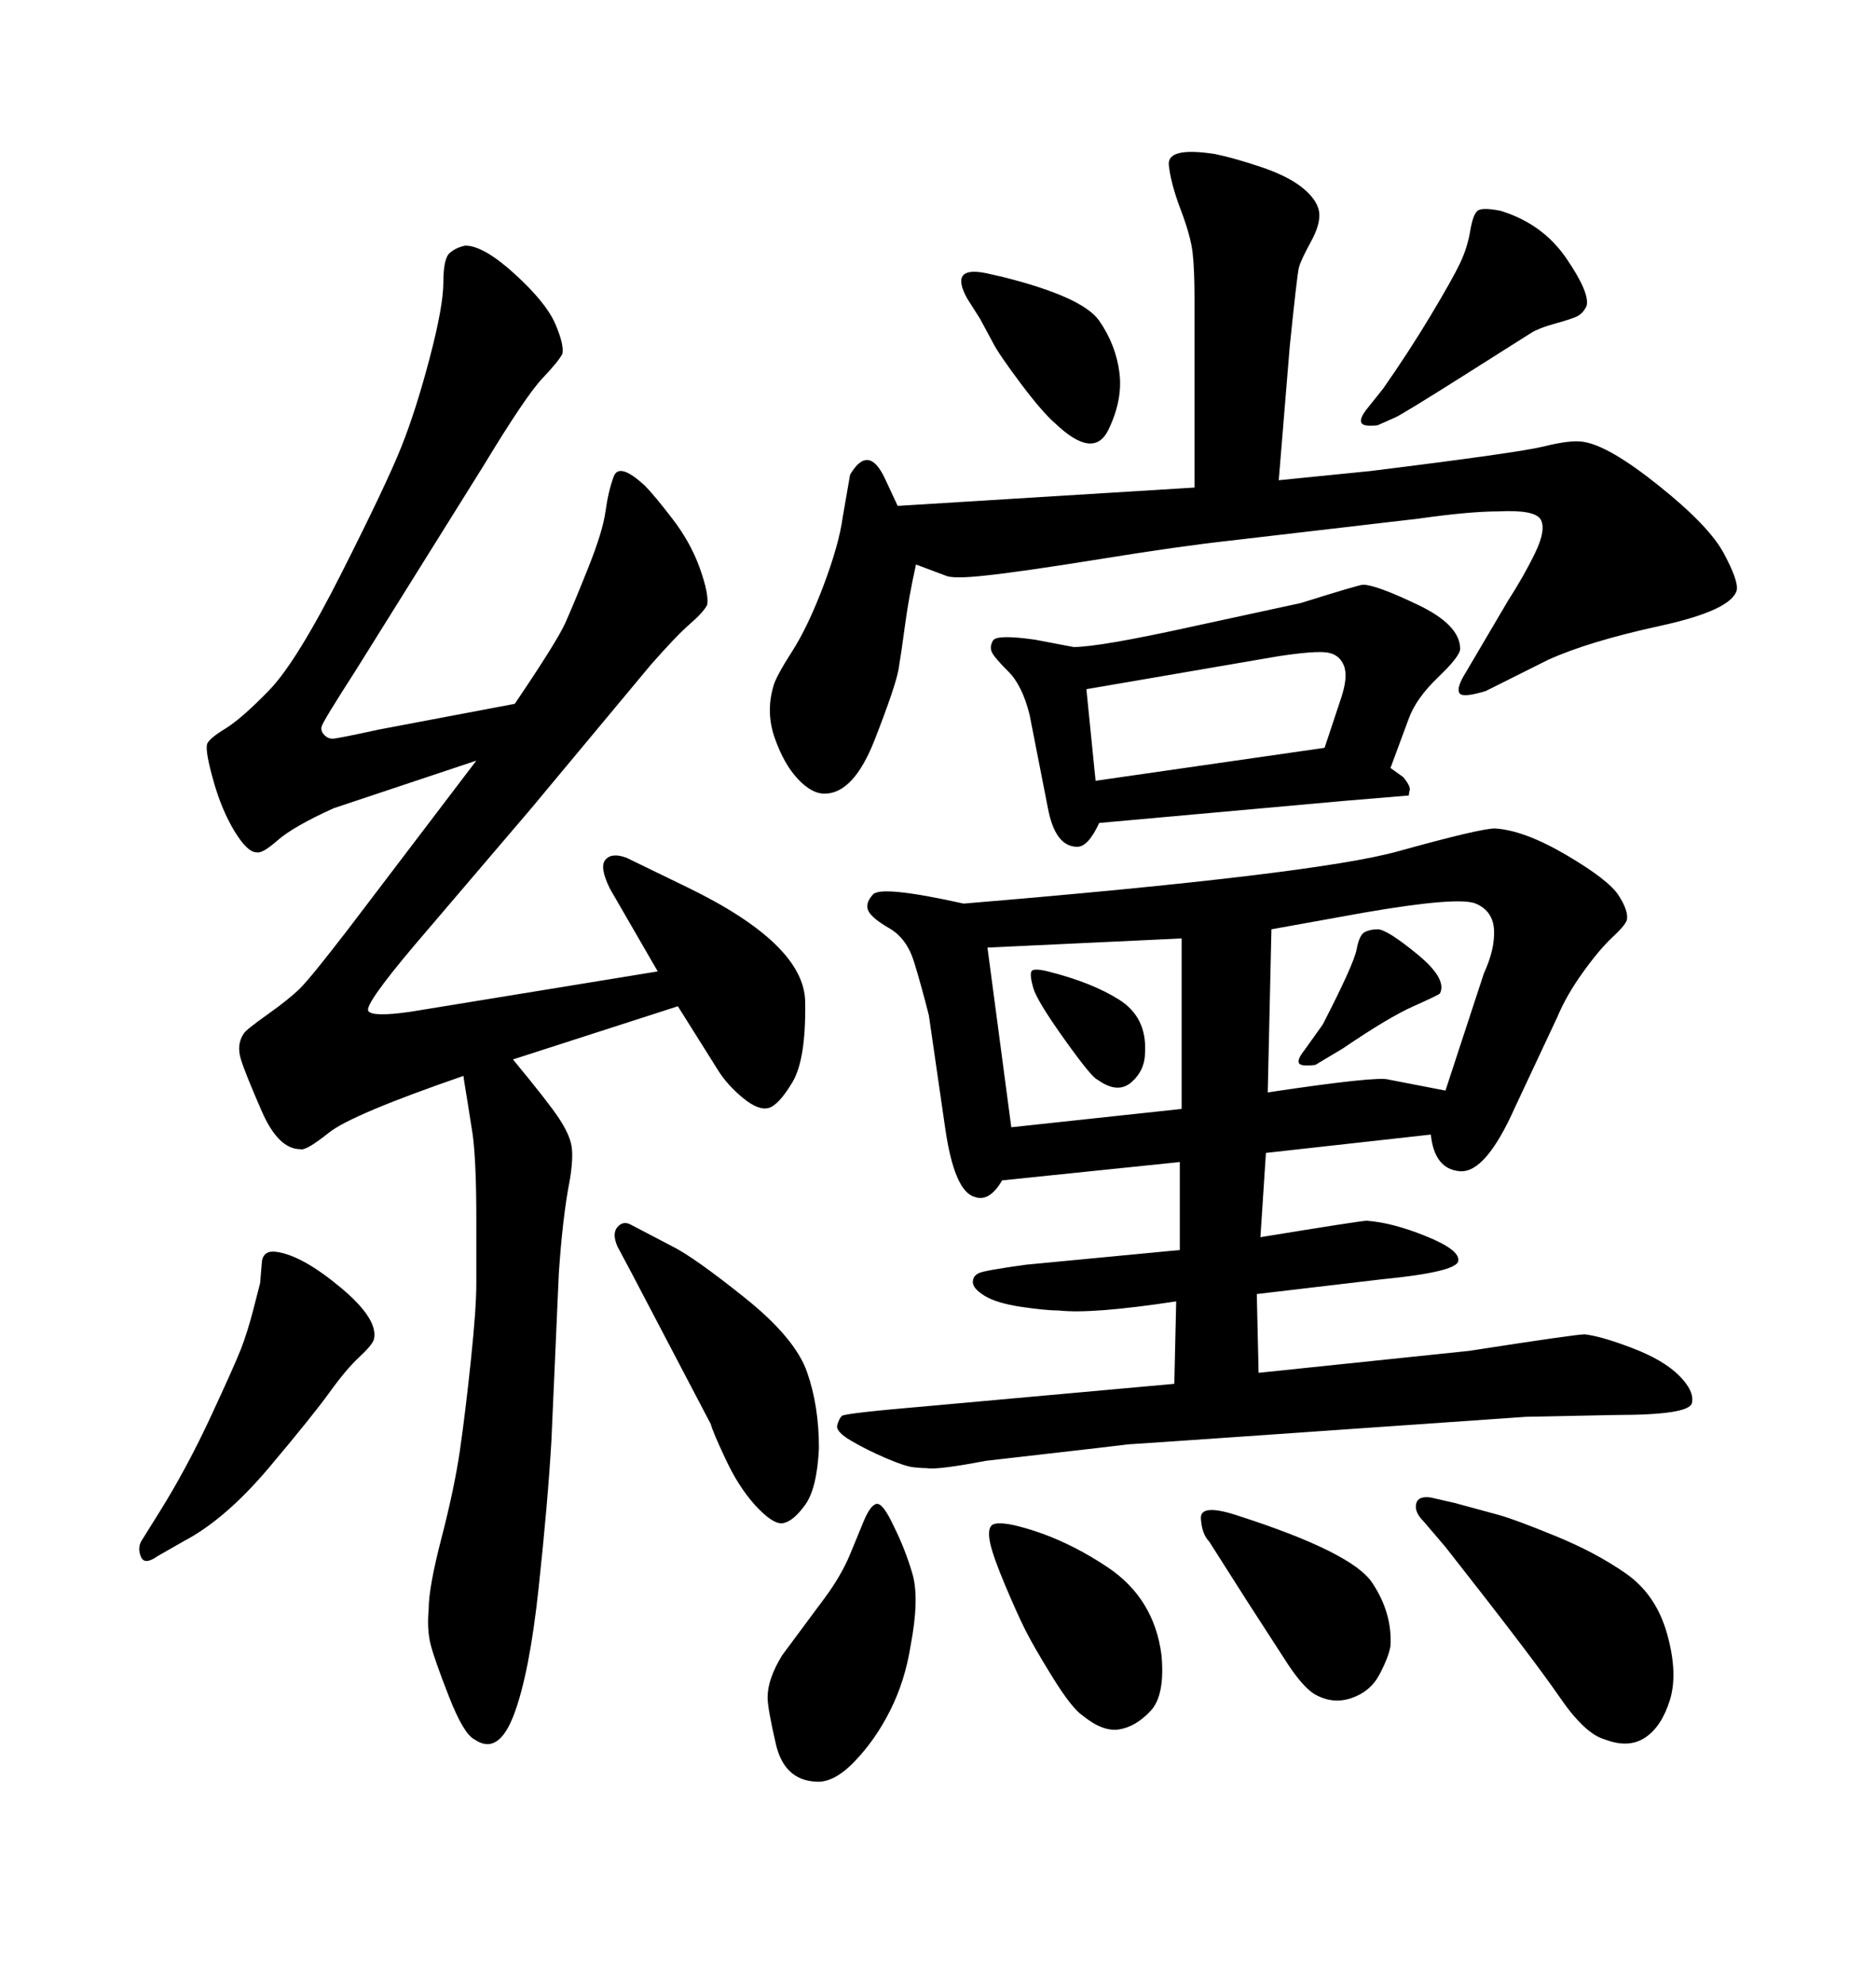<svg xmlns="http://www.w3.org/2000/svg" xmlns:xlink="http://www.w3.org/1999/xlink" width="300" height="317.285"><path d="M108.40 160.84L82.03 169.34Q87.60 176.07 89.36 178.71Q91.11 181.35 91.41 183.25Q91.70 185.16 91.11 188.67L91.11 188.67Q90.53 191.60 90.09 195.41Q89.65 199.22 89.36 203.61L89.36 203.61L88.18 230.27Q87.60 240.23 86.13 253.86Q84.67 267.48 82.18 274.07Q79.69 280.66 75.88 278.03L75.88 278.03Q74.12 277.15 71.78 271.14Q69.43 265.14 68.85 262.79Q68.26 260.45 68.55 257.23L68.55 257.23Q68.55 253.71 70.61 245.80Q72.66 237.89 73.54 231.88Q74.41 225.88 75.29 217.53Q76.17 209.18 76.17 205.22Q76.17 201.27 76.17 194.82L76.17 194.82Q76.17 185.74 75.59 181.35L75.59 181.35L74.71 175.78Q74.12 172.27 74.12 171.97L74.12 171.97Q56.25 178.13 52.59 181.05Q48.93 183.98 48.05 183.69L48.05 183.69Q44.53 183.69 41.89 177.69Q39.26 171.68 38.53 169.34Q37.79 166.99 38.96 165.23L38.96 165.23Q39.26 164.65 42.77 162.16Q46.29 159.67 48.05 157.91Q49.80 156.15 55.66 148.54L55.66 148.54L76.17 121.58L53.32 129.20Q46.88 132.13 44.38 134.33Q41.89 136.52 41.02 136.23L41.02 136.23Q39.55 136.23 37.50 132.86Q35.45 129.49 34.13 124.80Q32.81 120.12 33.11 118.95L33.11 118.95Q33.40 118.07 36.04 116.46Q38.67 114.84 43.07 110.30Q47.46 105.76 54.64 91.55Q61.82 77.34 64.16 71.48Q66.50 65.63 68.70 57.28Q70.90 48.93 70.90 45.12Q70.90 41.31 71.92 40.43Q72.95 39.55 74.41 39.26L74.41 39.26Q77.34 39.26 82.32 43.80Q87.30 48.34 88.77 51.71Q90.23 55.08 89.94 56.54L89.94 56.54Q89.36 57.71 86.72 60.50Q84.08 63.28 77.34 74.41L77.34 74.41L56.84 107.23Q51.56 115.43 51.42 116.16Q51.27 116.89 51.86 117.48Q52.44 118.07 53.17 118.07Q53.91 118.07 60.64 116.60L60.64 116.60L82.32 112.50Q89.06 102.54 90.38 99.61Q91.70 96.68 94.04 90.82Q96.39 84.96 96.83 81.74Q97.27 78.52 98.14 76.17Q99.02 73.83 103.13 77.64L103.13 77.64Q104.59 79.10 107.52 82.91Q110.45 86.72 111.91 90.82Q113.38 94.92 113.09 96.68L113.09 96.68Q112.50 97.85 110.30 99.76Q108.11 101.66 104.00 106.35L104.00 106.35L84.96 129.20L66.21 151.17Q58.30 160.55 58.89 161.57Q59.47 162.60 65.63 161.72L65.63 161.72L105.18 155.27L97.56 142.09Q95.80 138.57 96.83 137.40Q97.85 136.23 100.20 137.11L100.20 137.11L109.86 141.80Q128.61 150.88 128.76 160.11Q128.91 169.34 126.71 173.00Q124.51 176.66 122.90 177.10Q121.29 177.54 118.80 175.49Q116.31 173.44 114.84 171.09L114.84 171.09L108.40 160.84ZM145.61 263.09L145.61 263.09Q144.73 268.65 142.38 273.34Q140.04 278.03 136.67 281.54Q133.30 285.06 130.37 284.77L130.37 284.77Q125.39 284.47 124.07 278.76Q122.75 273.05 122.75 271.29L122.75 271.29Q122.75 268.36 125.10 264.55L125.10 264.55L131.84 255.47Q134.47 251.95 135.94 248.44L135.94 248.44L137.99 243.46Q139.16 240.53 140.19 240.38Q141.21 240.23 142.97 244.04L142.97 244.04Q144.73 247.56 145.90 251.51Q147.07 255.47 145.61 263.09ZM185.74 264.55L185.74 264.55Q186.33 271.00 183.98 273.49Q181.64 275.98 179.00 276.42Q176.37 276.86 173.14 274.22L173.14 274.22Q171.39 273.05 168.31 268.07Q165.23 263.09 163.92 260.45Q162.60 257.81 160.69 253.27Q158.79 248.73 158.35 246.68Q157.91 244.63 158.50 243.90Q159.08 243.16 162.01 243.75L162.01 243.75Q169.63 245.51 177.10 250.49Q184.57 255.47 185.74 264.55ZM231.15 247.27L227.64 243.16Q226.17 241.70 226.46 240.38Q226.76 239.06 228.81 239.36L228.81 239.36L232.62 240.23Q237.01 241.41 239.65 242.14Q242.29 242.87 248.73 245.51Q255.18 248.14 260.01 251.51Q264.84 254.88 266.60 261.18Q268.36 267.48 267.04 271.73Q265.72 275.98 263.09 277.73Q260.45 279.49 256.64 278.03L256.64 278.03Q253.42 277.15 249.32 271.14Q245.21 265.14 231.15 247.27L231.15 247.27ZM222.36 263.09L222.36 263.09Q222.07 264.84 220.61 267.63Q219.14 270.41 216.06 271.44Q212.99 272.46 210.06 270.70L210.06 270.70Q208.30 269.53 205.96 266.02L205.96 266.02L199.51 256.05L193.36 246.39Q192.19 245.21 192.04 242.72Q191.89 240.23 198.05 242.29L198.05 242.29Q216.21 248.14 219.43 252.98Q222.66 257.81 222.36 263.09ZM214.75 128.03L175.78 131.54Q174.02 135.35 172.27 135.35L172.27 135.35Q168.75 135.35 167.58 129.20L167.58 129.20L164.65 114.26Q163.48 109.57 161.28 107.37Q159.08 105.18 158.64 104.30Q158.20 103.42 158.79 102.39Q159.38 101.37 165.53 102.25L165.53 102.25L171.68 103.42Q175.78 103.42 190.43 100.20L190.43 100.20L208.01 96.39Q217.38 93.46 217.97 93.46L217.97 93.46Q220.02 93.46 226.76 96.68Q233.50 99.90 233.50 103.71L233.50 103.71Q233.50 104.88 229.98 108.25Q226.46 111.62 225.29 114.84L225.29 114.84L222.36 122.75L224.41 124.22Q225.59 125.68 225.44 126.27Q225.29 126.86 225.29 127.15L225.29 127.15L214.75 128.03ZM173.73 110.16L175.20 124.80L211.82 119.53L214.45 111.62Q215.63 108.11 214.89 106.35Q214.16 104.59 212.26 104.30Q210.35 104.00 204.49 104.88L204.49 104.88L173.73 110.16ZM156.74 50.98L154.69 47.75Q153.22 45.12 153.96 44.09Q154.69 43.07 157.62 43.65L157.62 43.65L160.25 44.24Q173.14 47.46 175.78 51.27Q178.42 55.08 179.00 59.47Q179.59 63.87 177.25 68.70Q174.90 73.54 168.75 67.68L168.75 67.68Q166.70 65.92 163.18 61.23Q159.67 56.54 158.79 54.79L158.79 54.79L156.74 50.98ZM218.85 65.04L221.19 62.11Q225.29 56.25 228.81 50.39Q232.32 44.53 233.50 42.04Q234.67 39.55 235.11 36.91Q235.55 34.28 236.28 33.69Q237.01 33.11 239.94 33.69L239.94 33.69Q246.68 35.74 250.49 41.31Q254.30 46.88 253.71 48.93L253.71 48.93Q253.13 50.10 252.25 50.54Q251.37 50.98 248.73 51.71Q246.09 52.44 244.92 53.17Q243.75 53.91 233.79 60.21Q223.83 66.50 222.95 66.80L222.95 66.80L220.31 67.97Q217.97 68.26 217.68 67.53Q217.38 66.80 218.85 65.04L218.85 65.04ZM22.56 246.39L22.56 246.39L25.49 241.70Q29.88 234.67 33.69 226.46Q37.50 218.26 38.53 215.63Q39.55 212.99 40.43 209.62Q41.31 206.25 41.60 205.08L41.60 205.08L41.89 201.56Q42.19 199.80 44.24 200.10L44.24 200.10Q48.34 200.68 54.49 205.81Q60.64 210.94 59.77 214.16L59.77 214.16Q59.47 215.04 57.42 216.94Q55.37 218.85 52.73 222.51Q50.10 226.17 43.07 234.52Q36.04 242.87 29.30 246.39L29.30 246.39L25.20 248.73Q23.14 250.20 22.56 248.88Q21.97 247.56 22.56 246.39ZM206.25 55.37L204.49 76.76L219.14 75.29Q242.87 72.36 246.97 71.34Q251.07 70.31 253.13 70.61L253.13 70.61Q257.23 71.19 265.28 77.64Q273.34 84.08 275.68 88.48Q278.03 92.87 277.73 94.34L277.73 94.34Q276.86 97.56 265.43 100.05Q254.00 102.54 247.56 105.47L247.56 105.47L237.60 110.45Q233.79 111.62 233.35 110.74Q232.91 109.86 234.38 107.52L234.38 107.52L241.11 96.09Q243.75 91.99 245.51 88.33Q247.27 84.67 246.39 83.06Q245.51 81.45 239.65 81.74L239.65 81.74Q234.96 81.74 226.76 82.91L226.76 82.91L196.58 86.43Q188.67 87.30 175.93 89.36Q163.18 91.41 157.62 91.99L157.62 91.99Q152.34 92.58 151.17 91.99L151.17 91.99L146.48 90.23Q145.31 95.51 144.73 99.90Q144.14 104.30 143.70 106.93Q143.26 109.57 139.89 118.21Q136.52 126.86 131.84 126.86L131.84 126.86Q129.79 126.86 127.59 124.51Q125.39 122.17 123.93 118.07Q122.46 113.96 123.63 109.86L123.63 109.86Q123.93 108.40 126.56 104.30Q129.20 100.20 131.69 93.60Q134.18 87.01 134.77 82.62L134.77 82.62L135.94 75.88Q138.87 70.90 141.50 76.46L141.50 76.46L143.55 80.86L191.02 77.93L191.02 47.75Q191.02 43.07 190.72 40.43Q190.43 37.79 188.82 33.54Q187.21 29.30 186.91 26.37Q186.62 23.44 194.24 24.61L194.24 24.61Q197.17 25.20 201.56 26.66Q205.96 28.13 208.30 30.03Q210.64 31.93 210.94 33.84Q211.23 35.74 209.62 38.67Q208.01 41.60 207.71 42.77Q207.42 43.95 206.25 55.37L206.25 55.37ZM183.11 168.16L183.11 168.16Q183.11 171.09 180.91 173.00Q178.71 174.90 175.49 172.56L175.49 172.56Q174.61 172.27 170.21 166.11Q165.82 159.96 165.23 157.91Q164.65 155.86 164.94 155.27Q165.23 154.69 167.58 155.27L167.58 155.27Q174.61 157.03 179.00 159.81Q183.40 162.60 183.11 168.16ZM208.59 167.87L211.52 163.77Q216.50 154.10 216.94 151.76Q217.38 149.41 218.26 148.97Q219.14 148.54 220.31 148.54L220.31 148.54Q221.78 148.54 226.61 152.49Q231.45 156.45 230.27 158.79L230.27 158.79Q229.98 159.08 226.03 160.84Q222.07 162.60 214.75 167.58L214.75 167.58L210.35 170.21Q208.01 170.51 207.71 169.92Q207.42 169.34 208.59 167.87L208.59 167.87ZM228.81 181.35L228.81 181.35L202.44 184.28L201.56 197.75Q217.68 195.12 218.55 195.12L218.55 195.12Q222.66 195.41 228.08 197.61Q233.50 199.80 233.20 201.56Q232.91 203.32 220.90 204.49L220.90 204.49L200.98 206.84L201.27 219.43L234.96 215.92Q251.95 213.28 253.42 213.28L253.42 213.28Q256.05 213.57 261.04 215.48Q266.02 217.38 268.51 219.87Q271.00 222.36 270.56 224.27Q270.12 226.17 258.40 226.17L258.40 226.17L244.04 226.46Q181.05 230.86 180.47 230.86L180.47 230.86L175.49 231.45L157.62 233.50Q150 234.96 148.24 234.67L148.24 234.67Q147.36 234.67 146.04 234.52Q144.73 234.38 141.65 233.06Q138.57 231.74 136.08 230.27Q133.59 228.81 133.89 227.78Q134.18 226.76 134.62 226.32Q135.06 225.88 148.83 224.71L148.83 224.71L187.79 221.19L188.09 208.01Q174.61 210.06 169.34 209.47L169.34 209.47Q167.29 209.47 163.33 208.89Q159.38 208.30 157.47 207.13Q155.57 205.96 155.57 204.93Q155.57 203.91 156.59 203.47Q157.62 203.03 164.06 202.15L164.06 202.15L188.67 199.80L188.67 185.74L160.25 188.67Q158.20 192.19 155.86 191.31L155.86 191.31Q152.64 190.43 151.17 180.47L151.17 180.47L148.54 162.30Q147.36 157.62 146.19 153.81Q145.02 150 142.24 148.39Q139.45 146.78 138.87 145.61Q138.28 144.43 139.60 142.97Q140.92 141.50 154.10 144.43L154.10 144.43Q210.35 139.75 223.54 136.08Q236.72 132.42 239.06 132.42L239.06 132.42Q243.75 132.71 250.49 136.67Q257.23 140.63 258.84 143.12Q260.45 145.61 260.16 147.07L260.16 147.07Q259.86 147.95 257.81 149.85Q255.76 151.76 253.13 155.42Q250.49 159.08 249.02 162.60L249.02 162.60L242.29 176.95Q237.60 187.50 233.50 187.21Q229.39 186.91 228.81 181.35ZM161.72 180.18L188.96 177.25L188.96 150L157.91 151.46L161.72 180.18ZM231.15 174.32L231.15 174.32L237.30 155.57Q239.06 151.76 238.92 148.68Q238.77 145.61 235.99 144.43Q233.20 143.26 217.97 145.90L217.97 145.90L203.32 148.54L202.73 174.61Q220.31 171.97 222.07 172.56L222.07 172.56L231.15 174.32ZM100.78 195.70L100.78 195.70L107.52 199.22Q111.04 200.98 119.09 207.42Q127.15 213.87 129.05 219.29Q130.96 224.71 130.96 231.45L130.96 231.45Q130.66 237.89 128.76 240.53Q126.86 243.16 125.24 243.46Q123.63 243.75 120.70 240.53L120.70 240.53Q118.07 237.60 116.02 233.20Q113.96 228.81 113.67 227.64L113.67 227.64L101.07 203.61L98.73 199.22Q97.85 197.17 98.73 196.14Q99.61 195.12 100.78 195.70Z"/></svg>